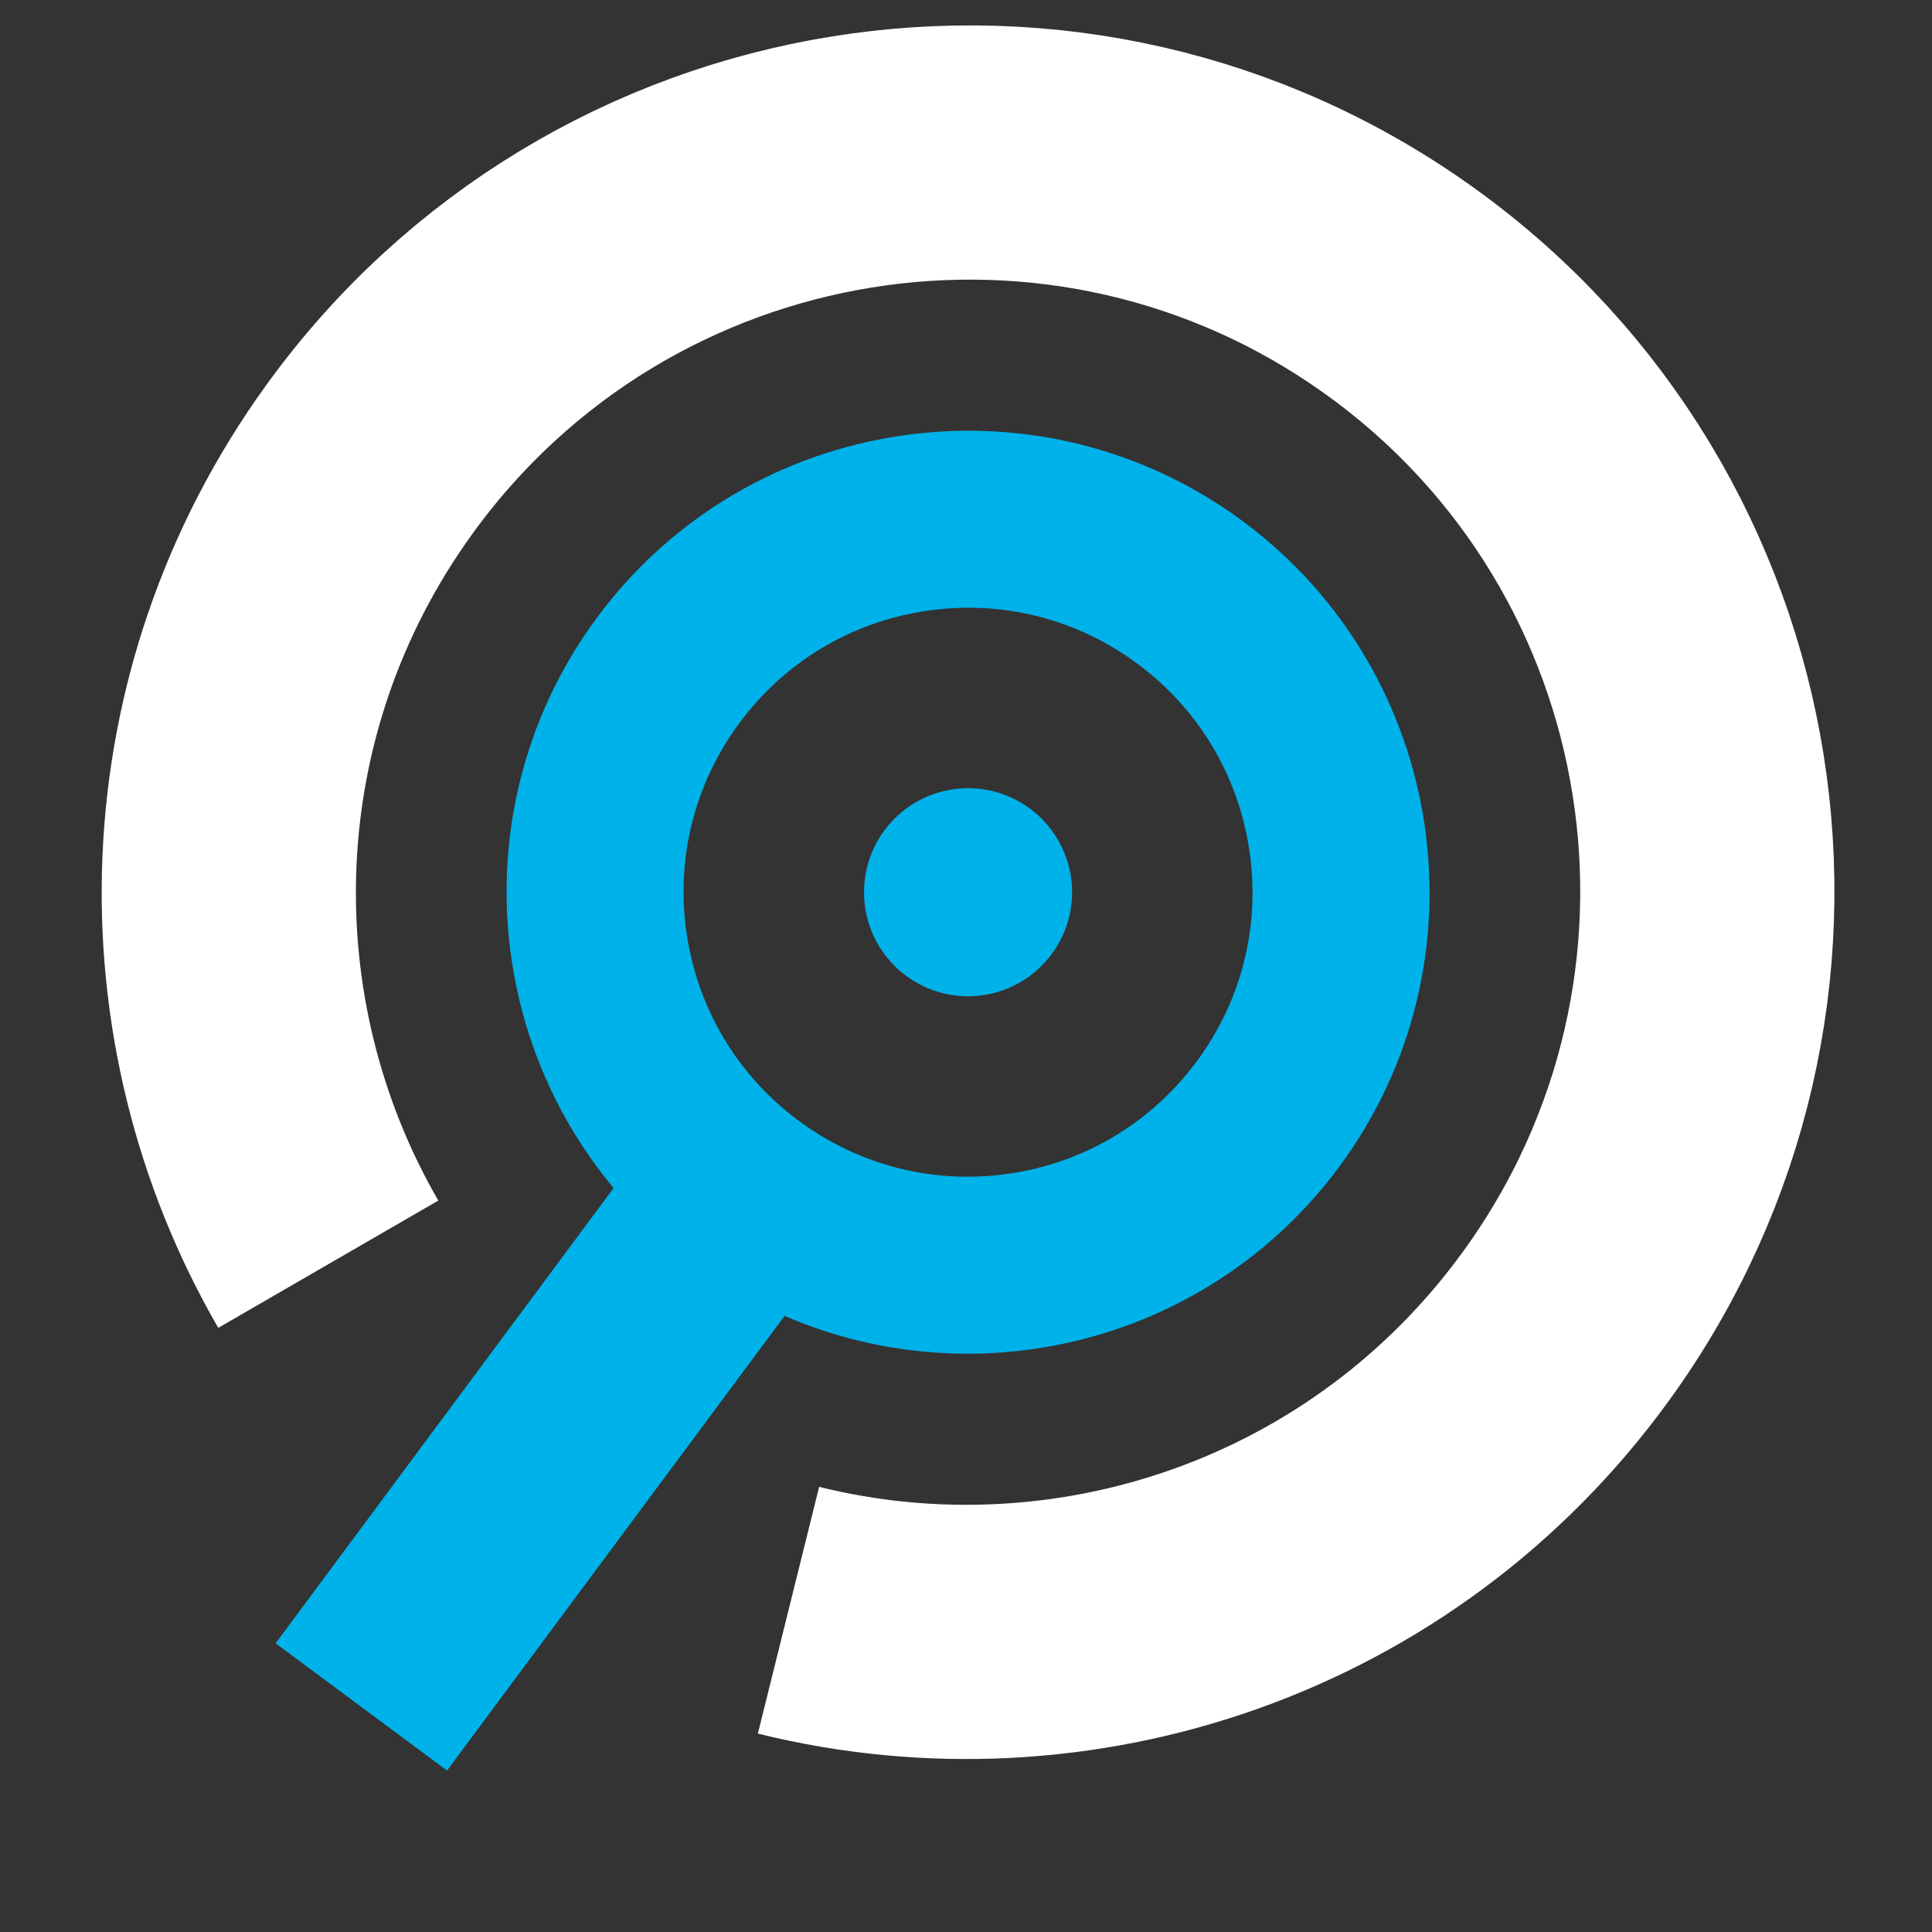 <svg xmlns="http://www.w3.org/2000/svg" width="76" height="76" viewBox="0 0 76 76" fill="none"><rect x="0" y="0" width="76" height="76" fill="#333333" stroke="none"/><path d="M31.018 63.342C42.197 66.118 54.449 62.056 61.625 52.135C71.051 39.107 68.151 20.916 55.146 11.509C42.141 2.101 23.957 5.038 14.533 18.067C7.578 27.681 7.342 40.099 12.914 49.731" stroke="white" stroke-width="10"></path><path d="M29.642 44.916C26.994 42.95 25.27 40.071 24.787 36.808C24.305 33.545 25.122 30.29 27.088 27.641C29.054 24.993 31.933 23.269 35.197 22.787C38.459 22.305 41.715 23.121 44.363 25.087C47.012 27.053 48.735 29.933 49.218 33.196C49.7 36.459 48.883 39.714 46.917 42.362C44.951 45.011 42.072 46.734 38.809 47.217C35.546 47.699 32.291 46.882 29.642 44.916ZM26.868 48.653C34.407 54.25 45.056 52.676 50.653 45.137C56.25 37.597 54.676 26.949 47.137 21.352C39.597 15.755 28.949 17.329 23.352 24.868C17.755 32.407 19.329 43.056 26.868 48.653Z" fill="#00B2EA"></path><path d="M48.907 20.517C56.947 26.486 58.631 37.883 52.662 45.923C46.693 53.963 35.296 55.648 27.256 49.678C19.216 43.709 17.532 32.312 23.501 24.273C29.47 16.233 40.867 14.548 48.907 20.517ZM28.637 47.818C35.651 53.025 45.594 51.556 50.801 44.542C56.008 37.528 54.538 27.585 47.525 22.378C40.511 17.171 30.568 18.641 25.361 25.655C20.154 32.669 21.624 42.612 28.637 47.819V47.818ZM46.133 24.254C49.029 26.404 50.915 29.554 51.442 33.123C51.969 36.691 51.076 40.252 48.926 43.149C46.775 46.045 43.626 47.931 40.057 48.458C36.488 48.986 32.927 48.093 30.031 45.942C27.134 43.791 25.248 40.642 24.721 37.073C24.194 33.504 25.088 29.944 27.237 27.047C29.388 24.15 32.538 22.265 36.106 21.737C39.675 21.21 43.236 22.103 46.133 24.254ZM31.411 44.082C33.811 45.863 36.761 46.604 39.717 46.166C42.673 45.73 45.283 44.167 47.065 41.767C48.846 39.368 49.587 36.418 49.149 33.461C48.712 30.505 47.15 27.895 44.75 26.114C42.351 24.332 39.401 23.592 36.444 24.029C33.488 24.466 30.878 26.029 29.097 28.428C27.315 30.828 26.575 33.778 27.012 36.734C27.45 39.691 29.012 42.3 31.411 44.082Z" fill="#00B2EA"></path><path d="M27.917 41.644L10.842 64.643L17.585 69.649L34.66 46.65L27.917 41.644Z" fill="#00B2EA"></path><path d="M38.081 39.19C40.341 39.19 42.173 37.358 42.173 35.098C42.173 32.838 40.341 31.006 38.081 31.006C35.821 31.006 33.989 32.838 33.989 35.098C33.989 37.358 35.821 39.19 38.081 39.19Z" fill="#00B2EA"></path></svg>